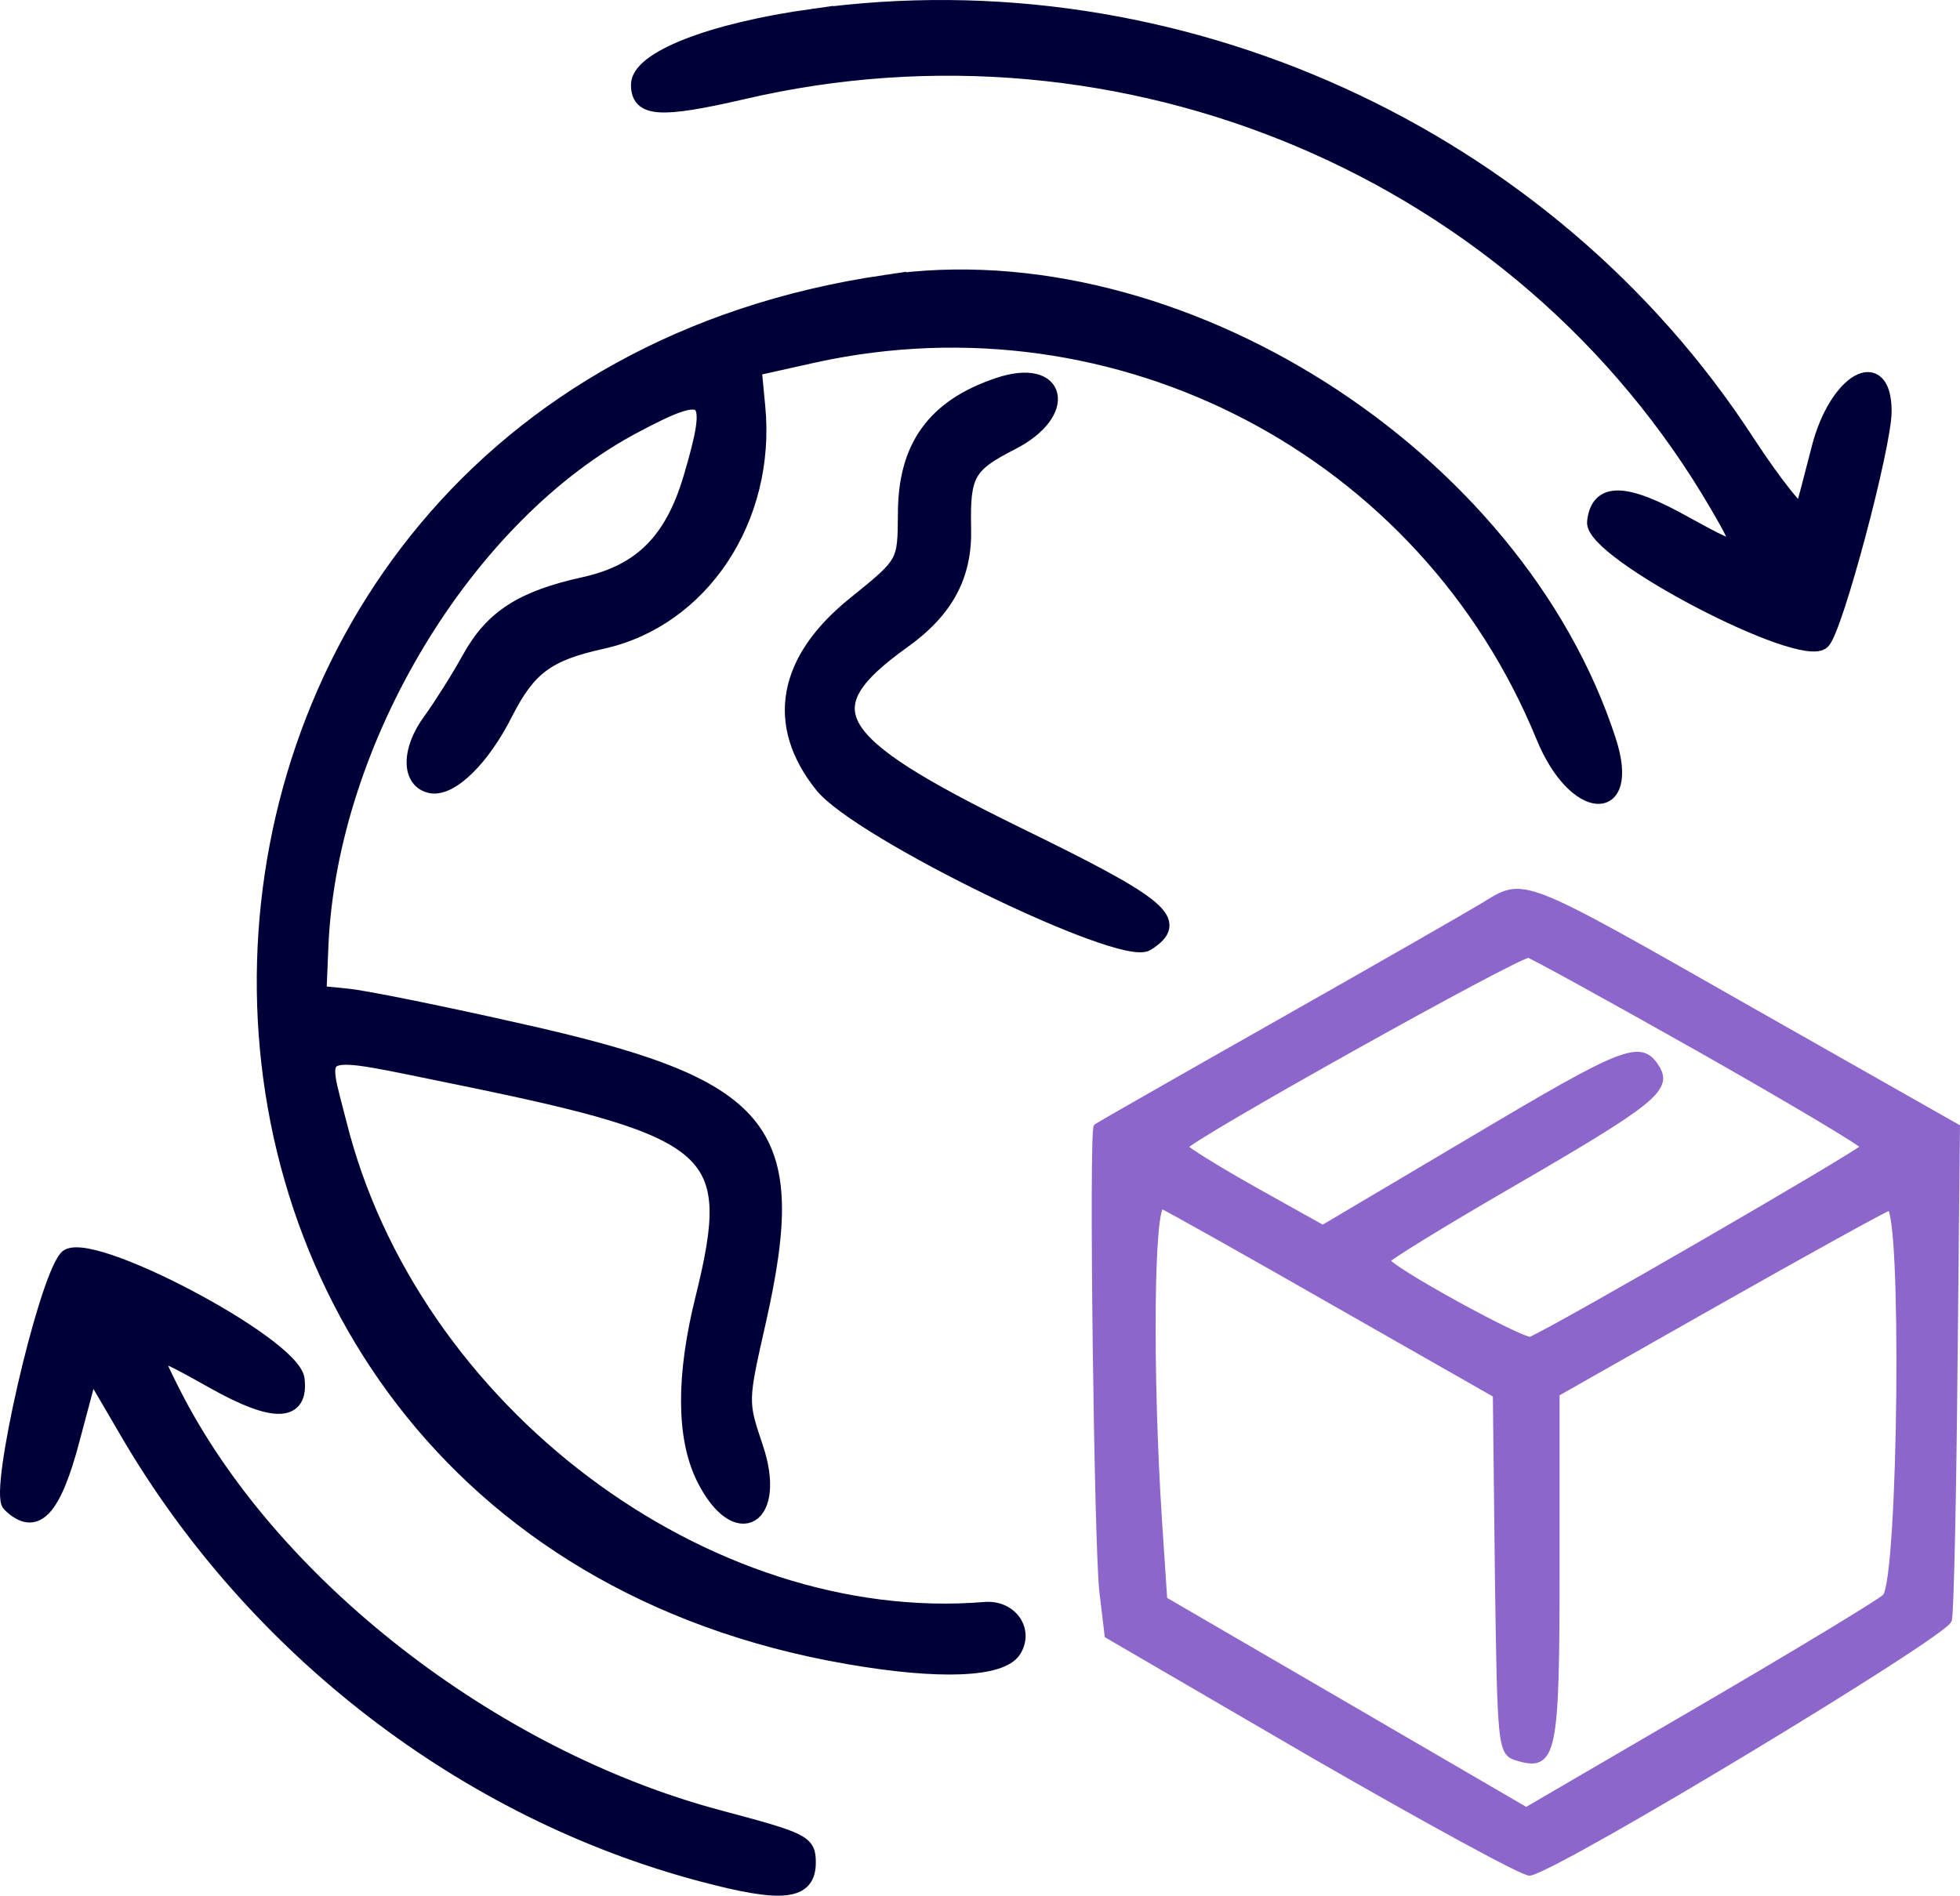 <?xml version="1.0" encoding="UTF-8" standalone="no"?>
<svg
   version="1.0"
   width="242.31pt"
   height="234.423pt"
   viewBox="0 0 242.31 234.423"
   preserveAspectRatio="xMidYMid"
   id="svg16"
   sodipodi:docname="logistics.svg"
   inkscape:version="1.2.2 (732a01da63, 2022-12-09)"
   xmlns:inkscape="http://www.inkscape.org/namespaces/inkscape"
   xmlns:sodipodi="http://sodipodi.sourceforge.net/DTD/sodipodi-0.dtd"
   xmlns="http://www.w3.org/2000/svg"
   xmlns:svg="http://www.w3.org/2000/svg">
  <defs
     id="defs20" />
  <sodipodi:namedview
     id="namedview18"
     pagecolor="#ffffff"
     bordercolor="#000000"
     borderopacity="0.25"
     inkscape:showpageshadow="2"
     inkscape:pageopacity="0.0"
     inkscape:pagecheckerboard="0"
     inkscape:deskcolor="#d1d1d1"
     inkscape:document-units="pt"
     showgrid="false"
     inkscape:zoom="0.63898917"
     inkscape:cx="-205.79379"
     inkscape:cy="151.80226"
     inkscape:window-width="1920"
     inkscape:window-height="1009"
     inkscape:window-x="-8"
     inkscape:window-y="-8"
     inkscape:window-maximized="1"
     inkscape:current-layer="g14" />
  <g
     transform="matrix(0.05,0,0,-0.05,-16.068,251.322)"
     fill="#000000"
     stroke="none"
     id="g14"
     style="fill:#000038;fill-opacity:1">
    <path
       d="m 2330,4986 c -251,-35 -430,-105 -430,-169 0,-62 53,-65 257,-18 944,221 1929,-196 2410,-1021 74,-127 70,-129 -77,-48 -151,85 -217,86 -226,6 -9,-75 514,-347 564,-296 32,32 152,484 152,569 0,144 -118,77 -161,-91 -18,-70 -36,-140 -41,-154 -5,-15 -66,62 -137,170 -494,760 -1411,1177 -2311,1052 z"
       id="path4"
       style="fill:#000038;fill-opacity:1;stroke:#000038;stroke-width:37;stroke-dasharray:none;stroke-opacity:1" />
    <path
       d="M 2510,4328 C 516,4035 442,1270 2419,929 c 224,-39 378,-33 409,16 31,49 -9,106 -71,101 -692,-57 -1419,490 -1597,1202 -50,199 -75,189 295,114 645,-132 695,-177 605,-543 -49,-195 -48,-347 1,-447 82,-165 189,-101 128,77 -37,110 -37,112 7,306 109,483 25,585 -600,724 -191,43 -379,81 -417,84 l -69,7 5,120 c 23,508 361,1066 778,1285 183,97 199,81 136,-132 -46,-154 -123,-231 -263,-262 -154,-34 -228,-81 -285,-185 -26,-47 -69,-115 -95,-151 -55,-74 -54,-151 1,-162 49,-9 127,66 185,182 57,111 103,145 238,175 246,54 412,304 385,581 l -9,94 148,33 c 753,165 1513,-232 1804,-944 78,-190 222,-199 161,-10 -229,707 -1070,1240 -1789,1134 z"
       id="path6"
       style="fill:#000038;fill-opacity:1;stroke:#000038;stroke-width:37;stroke-dasharray:none;stroke-opacity:1" />
    <path
       d="m 2790,4074 c -158,-53 -230,-152 -230,-318 -1,-123 0,-122 -125,-223 -173,-139 -202,-298 -81,-449 91,-114 740,-430 803,-391 86,55 42,93 -323,271 -467,229 -514,309 -281,476 108,77 154,163 151,280 -3,134 10,156 117,211 147,74 121,194 -31,143 z"
       id="path8"
       style="fill:#000038;fill-opacity:1;stroke:#000038;stroke-width:37;stroke-dasharray:none;stroke-opacity:1" />
    <path
       d="m 3990,2787 c -38,-23 -268,-155 -510,-292 -242,-137 -443,-252 -447,-255 -12,-12 1,-1034 14,-1149 l 13,-109 510,-297 c 281,-162 521,-293 534,-290 79,17 1027,590 1036,625 5,22 11,305 14,630 l 6,589 -520,295 c -566,322 -549,315 -650,253 z m 536,-356 c 222,-126 404,-234 404,-241 0,-10 -765,-453 -824,-477 -19,-7 -356,178 -355,196 0,6 140,92 311,191 345,200 388,234 355,286 -39,62 -77,47 -452,-176 l -373,-221 -170,95 c -94,53 -171,101 -171,106 0,17 828,480 850,475 11,-3 202,-108 425,-234 z m -906,-626 400,-228 5,-442 c 6,-425 7,-443 46,-455 92,-29 99,5 99,467 v 433 l 395,224 c 217,123 409,229 427,236 40,15 31,-922 -9,-963 -13,-13 -218,-137 -456,-276 l -432,-252 -448,261 -447,260 -13,195 c -24,370 -20,790 8,779 14,-6 205,-113 425,-239 z"
       id="path10"
       style="fill:#8D66CC;fill-opacity:1;stroke:#8D66CC;stroke-width:15;stroke-dasharray:none;stroke-opacity:1" />
    <path
       d="m 485,1915 c -54,-66 -171,-578 -140,-609 64,-63 109,-16 156,164 l 45,169 90,-154 C 949,948 1472,546 2058,391 c 199,-53 262,-46 262,29 0,50 -10,55 -224,112 -560,150 -1107,576 -1347,1050 -59,117 -59,117 102,27 148,-83 215,-81 205,6 -10,88 -524,358 -571,300 z"
       id="path12"
       style="fill:#000038;fill-opacity:1;stroke:#000038;stroke-width:37;stroke-dasharray:none;stroke-opacity:1" />
  </g>
</svg>
